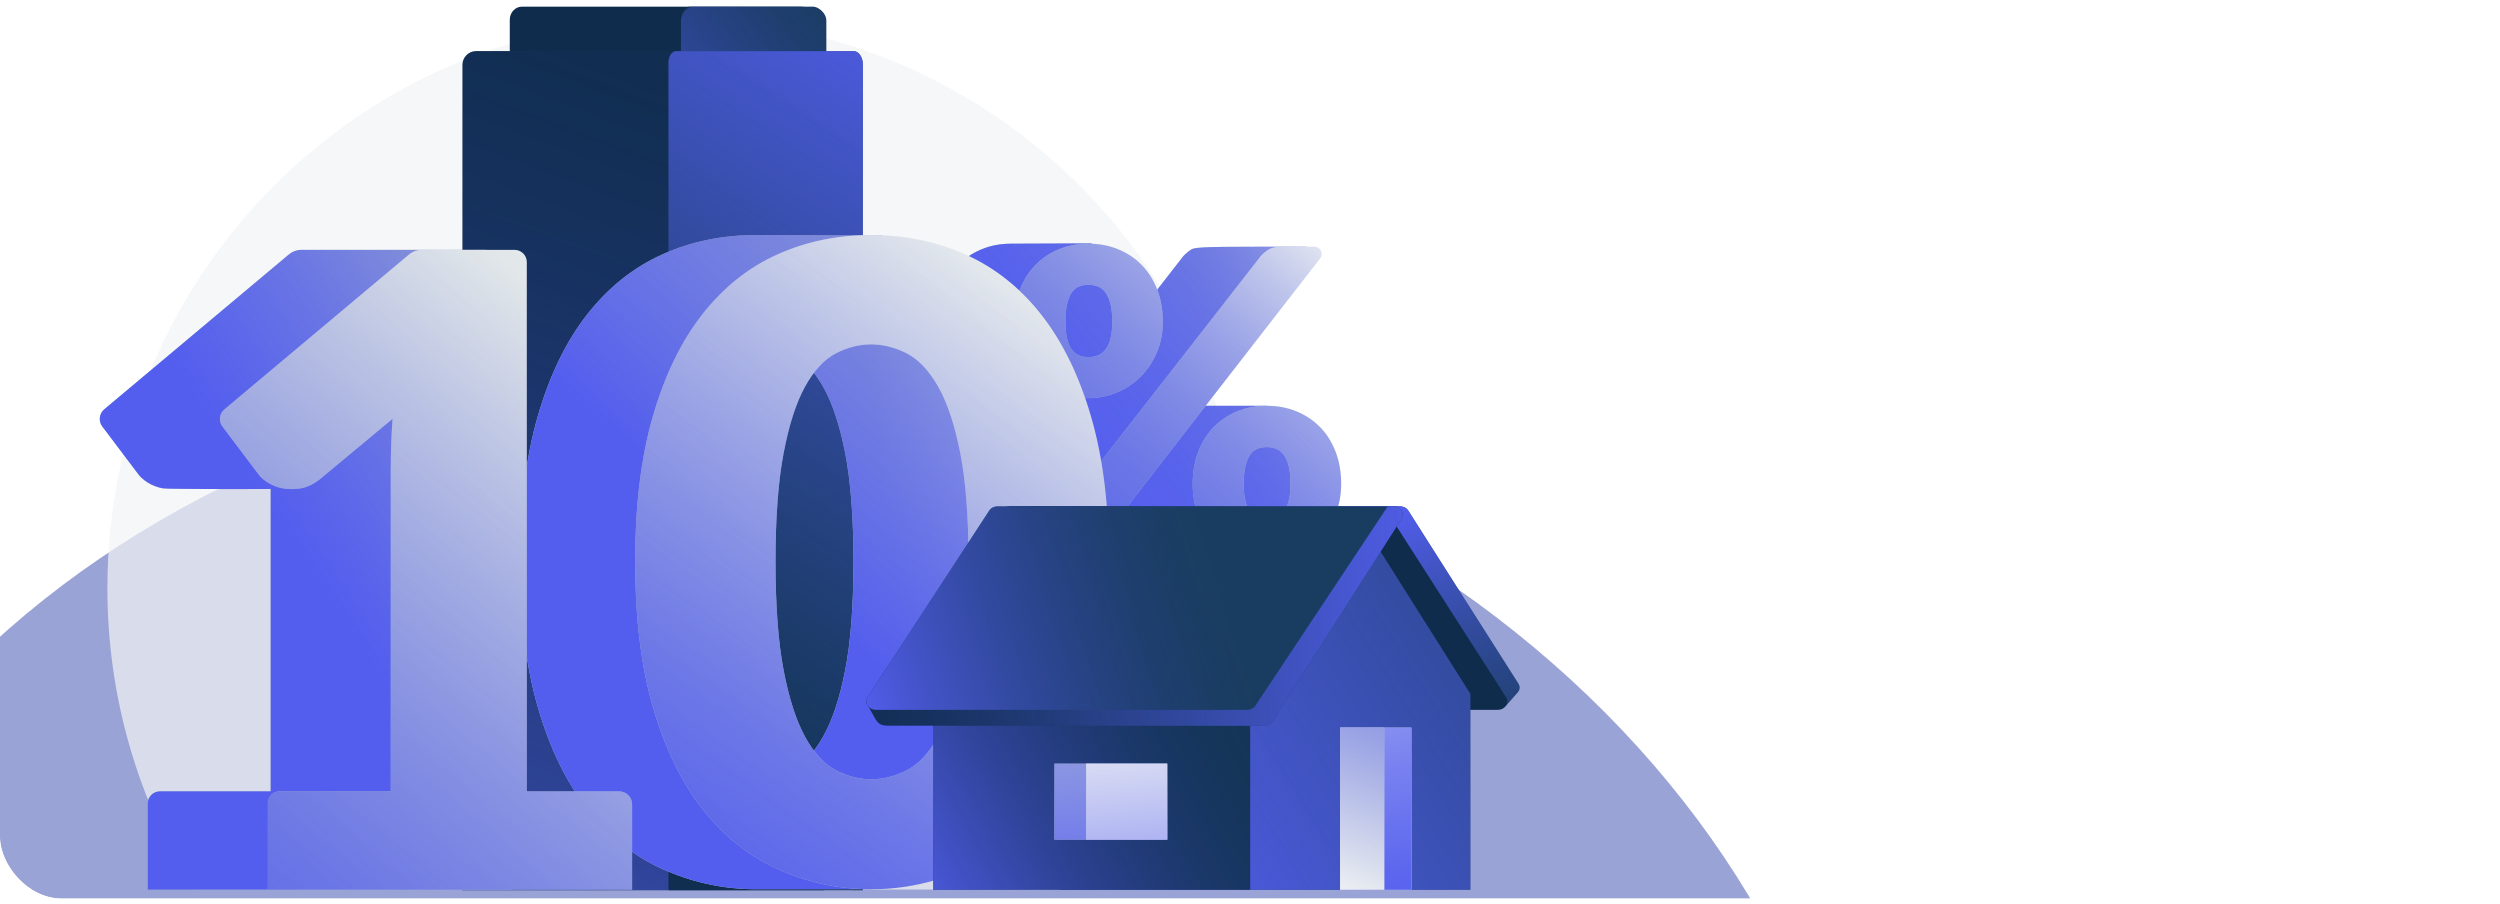 <?xml version="1.0" encoding="UTF-8"?> <svg xmlns="http://www.w3.org/2000/svg" width="376" height="136" viewBox="0 0 376 136" fill="none"><g clip-path="url(#clip0_1195_14670)"><g opacity="0.3" filter="url(#filter0_f_1195_14670)"><path d="M139.269 57.525C51.271 44.9 -28.561 93.871 -39.039 166.906C-49.518 239.941 13.324 309.382 101.323 322.008C206.294 433.719 180.716 251.26 279.631 212.627C290.11 139.592 227.268 70.151 139.269 57.525Z" fill="#0F2C4D"></path></g><g opacity="0.3" filter="url(#filter1_f_1195_14670)"><path d="M139.269 57.525C51.271 44.9 -28.561 93.871 -39.039 166.906C-49.518 239.941 13.324 309.382 101.323 322.008C206.294 433.719 180.716 251.26 279.631 212.627C290.11 139.592 227.268 70.151 139.269 57.525Z" fill="#535EEE"></path></g><g clip-path="url(#clip1_1195_14670)"><path opacity="0.7" d="M174.49 133.78C182.7 120.64 187.47 105.12 187.47 88.47C187.47 41.17 149.12 2.82 101.81 2.82C54.5 2.82 16.15 41.17 16.15 88.48C16.15 105.12 20.91 120.64 29.13 133.79H174.49V133.78Z" fill="#F2F4F5"></path><path d="M119.88 69.58H78.51C77.49 69.58 76.67 68.7 76.67 67.62V2.96C76.67 1.88 77.49 1 78.51 1H120.53C121.55 1 122.37 1.88 122.37 2.96V67.62C122.37 68.7 121.55 69.58 120.53 69.58H119.88Z" fill="url(#paint0_linear_1195_14670)"></path><path d="M123.09 69.58H102.42V3.1C102.42 1.94 103.02 1 103.76 1H122.3C123.04 1 124.28 1.94 124.28 3.1V69.58H123.09Z" fill="url(#paint1_linear_1195_14670)"></path><path d="M123.09 69.58H102.42V3.1C102.42 1.94 103.49 1 104.24 1H122.31C123.05 1 124.29 1.94 124.29 3.1V69.58H123.1H123.09Z" fill="url(#paint2_linear_1195_14670)"></path><path d="M121.02 133.89H69.55V9.75C69.55 8.61 70.48 7.68 71.62 7.68H123.98V133.89H121.02Z" fill="url(#paint3_linear_1195_14670)"></path><path d="M121.02 133.89H69.55V9.75C69.55 8.61 70.48 7.68 71.62 7.68H123.98V133.89H121.02Z" fill="url(#paint4_linear_1195_14670)"></path><path d="M128.19 133.89H100.54V9.39C100.54 8.45 101.06 7.69 101.7 7.69H128.39C129.16 7.69 129.78 8.61 129.78 9.74V133.9H128.19V133.89Z" fill="url(#paint5_linear_1195_14670)"></path><path d="M128.19 133.89H100.54V9.39C100.54 8.45 101.06 7.69 101.7 7.69H128.39C129.16 7.69 129.78 8.61 129.78 9.74V133.9H128.19V133.89Z" fill="url(#paint6_linear_1195_14670)"></path><path d="M173.63 55.43C173.63 57.14 170.39 56.28 169.77 57.69C169.15 59.1 160.91 55.69 159.89 56.7C158.87 57.71 157.68 58.5 156.32 59.05C154.97 59.6 153.55 59.88 152.08 59.88C150.46 59.88 148.97 59.6 147.62 59.05C146.26 58.5 145.09 57.71 144.1 56.7C143.11 55.69 142.33 54.48 141.78 53.07C141.23 51.66 140.95 50.1 140.95 48.4C140.95 46.7 141.23 45.02 141.78 43.58C142.33 42.14 143.11 40.91 144.1 39.88C145.09 38.85 146.27 38.06 147.62 37.5C148.97 36.94 150.46 36.65 152.08 36.65C153.7 36.65 164.13 36.6 164.13 36.6C164.13 36.6 166.24 41.03 167.24 42.06C168.24 43.09 170.83 44.67 171.38 46.11C171.93 47.55 173.64 53.66 173.64 55.43H173.63ZM177.93 38.57C178.25 38.21 178.64 37.87 179.11 37.56C179.58 37.25 180.23 37.1 189.32 37.1H196.55L161.41 82.32C161.09 82.73 160.69 83.06 160.21 83.33C159.73 83.6 159.15 83.73 158.47 83.73H142.79L177.93 38.58V38.57ZM196.4 72.78C196.4 74.49 196.45 76.05 195.84 77.47C195.22 78.89 187.72 80.1 186.7 81.12C185.68 82.13 190.51 84.3 190.51 84.3H178.89C177.27 84.3 175.78 84.02 174.43 83.47C173.08 82.92 171.9 82.13 170.91 81.12C169.92 80.11 169.14 78.89 168.59 77.47C168.04 76.05 167.76 74.49 167.76 72.78C167.76 71.07 168.04 69.4 168.59 67.96C169.14 66.52 169.92 65.29 170.91 64.26C171.9 63.23 173.08 62.44 174.43 61.88C175.78 61.32 177.27 61.03 178.89 61.03H190.51C190.51 61.03 185.95 63.24 186.94 64.26C187.93 65.28 193.87 66.52 194.43 67.96C194.98 69.4 196.41 71 196.41 72.78H196.4Z" fill="url(#paint7_linear_1195_14670)"></path><path d="M173.63 55.43C173.63 57.14 170.39 56.28 169.77 57.69C169.15 59.1 160.91 55.69 159.89 56.7C158.87 57.71 157.68 58.5 156.32 59.05C154.97 59.6 153.55 59.88 152.08 59.88C150.46 59.88 148.97 59.6 147.62 59.05C146.26 58.5 145.09 57.71 144.1 56.7C143.11 55.69 142.33 54.48 141.78 53.07C141.23 51.66 140.95 50.1 140.95 48.4C140.95 46.7 141.23 45.02 141.78 43.58C142.33 42.14 143.11 40.91 144.1 39.88C145.09 38.85 146.27 38.06 147.62 37.5C148.97 36.94 150.46 36.65 152.08 36.65C153.7 36.65 164.13 36.6 164.13 36.6C164.13 36.6 166.24 41.03 167.24 42.06C168.24 43.09 170.83 44.67 171.38 46.11C171.93 47.55 173.64 53.66 173.64 55.43H173.63ZM177.93 38.57C178.25 38.21 178.64 37.87 179.11 37.56C179.58 37.25 180.23 37.1 189.32 37.1H196.55L161.41 82.32C161.09 82.73 160.69 83.06 160.21 83.33C159.73 83.6 159.15 83.73 158.47 83.73H142.79L177.93 38.58V38.57ZM196.4 72.78C196.4 74.49 196.45 76.05 195.84 77.47C195.22 78.89 187.72 80.1 186.7 81.12C185.68 82.13 190.51 84.3 190.51 84.3H178.89C177.27 84.3 175.78 84.02 174.43 83.47C173.08 82.92 171.9 82.13 170.91 81.12C169.92 80.11 169.14 78.89 168.59 77.47C168.04 76.05 167.76 74.49 167.76 72.78C167.76 71.07 168.04 69.4 168.59 67.96C169.14 66.52 169.92 65.29 170.91 64.26C171.9 63.23 173.08 62.44 174.43 61.88C175.78 61.32 177.27 61.03 178.89 61.03H190.51C190.51 61.03 185.95 63.24 186.94 64.26C187.93 65.28 193.87 66.52 194.43 67.96C194.98 69.4 196.41 71 196.41 72.78H196.4Z" fill="url(#paint8_linear_1195_14670)"></path><path d="M174.89 48.4C174.89 50.11 174.58 51.66 173.96 53.07C173.34 54.48 172.52 55.69 171.5 56.7C170.48 57.71 169.29 58.5 167.93 59.05C166.58 59.6 165.16 59.88 163.69 59.88C162.07 59.88 160.58 59.6 159.23 59.05C157.87 58.5 156.7 57.71 155.71 56.7C154.72 55.69 153.94 54.48 153.39 53.07C152.84 51.66 152.56 50.1 152.56 48.4C152.56 46.7 152.84 45.02 153.39 43.58C153.94 42.14 154.72 40.91 155.71 39.88C156.7 38.85 157.88 38.06 159.23 37.5C160.58 36.94 162.07 36.65 163.69 36.65C165.31 36.65 166.81 36.93 168.19 37.5C169.57 38.07 170.75 38.86 171.74 39.88C172.73 40.9 173.5 42.14 174.06 43.58C174.61 45.02 174.89 46.63 174.89 48.4ZM189.55 38.58C189.87 38.22 190.26 37.88 190.73 37.57C191.2 37.26 191.85 37.11 192.68 37.11H197.69C198.59 37.11 199.1 38.15 198.55 38.86L164.78 82.33C164.46 82.74 164.06 83.07 163.58 83.34C163.1 83.61 162.52 83.74 161.84 83.74H154.42L189.56 38.59L189.55 38.58ZM167.28 48.4C167.28 47.31 167.19 46.41 167.01 45.7C166.83 44.99 166.58 44.42 166.26 43.99C165.94 43.56 165.56 43.26 165.12 43.09C164.68 42.92 164.21 42.83 163.7 42.83C163.19 42.83 162.72 42.92 162.29 43.09C161.86 43.26 161.5 43.56 161.2 43.99C160.9 44.42 160.67 44.99 160.5 45.7C160.33 46.42 160.24 47.32 160.24 48.4C160.24 49.42 160.32 50.28 160.5 50.96C160.67 51.64 160.91 52.19 161.2 52.59C161.5 53 161.86 53.28 162.29 53.45C162.72 53.62 163.19 53.71 163.7 53.71C164.21 53.71 164.69 53.63 165.12 53.45C165.56 53.28 165.94 52.99 166.26 52.59C166.58 52.19 166.83 51.64 167.01 50.96C167.19 50.28 167.28 49.42 167.28 48.4ZM201.71 72.78C201.71 74.49 201.4 76.05 200.78 77.47C200.16 78.89 199.34 80.1 198.32 81.12C197.3 82.13 196.11 82.92 194.75 83.47C193.4 84.02 191.98 84.3 190.51 84.3C188.89 84.3 187.4 84.02 186.05 83.47C184.7 82.92 183.52 82.13 182.53 81.12C181.54 80.11 180.76 78.89 180.21 77.47C179.66 76.05 179.38 74.49 179.38 72.78C179.38 71.07 179.66 69.4 180.21 67.96C180.76 66.52 181.54 65.29 182.53 64.26C183.52 63.23 184.7 62.44 186.05 61.88C187.4 61.32 188.89 61.03 190.51 61.03C192.13 61.03 193.63 61.31 195.01 61.88C196.39 62.45 197.57 63.24 198.56 64.26C199.55 65.28 200.33 66.52 200.88 67.96C201.43 69.4 201.71 71 201.71 72.78ZM194.09 72.78C194.09 71.71 194 70.82 193.82 70.11C193.64 69.4 193.39 68.82 193.07 68.4C192.75 67.97 192.37 67.67 191.93 67.5C191.49 67.33 191.02 67.24 190.51 67.24C190 67.24 189.53 67.33 189.1 67.5C188.67 67.67 188.31 67.97 188.01 68.4C187.71 68.83 187.48 69.4 187.31 70.11C187.14 70.82 187.05 71.72 187.05 72.78C187.05 73.84 187.13 74.66 187.31 75.34C187.48 76.02 187.71 76.57 188.01 76.97C188.31 77.37 188.67 77.66 189.1 77.83C189.53 78 190 78.09 190.51 78.09C191.02 78.09 191.5 78.01 191.93 77.83C192.37 77.66 192.75 77.37 193.07 76.97C193.39 76.56 193.64 76.02 193.82 75.34C194 74.66 194.09 73.8 194.09 72.78Z" fill="url(#paint9_linear_1195_14670)"></path><path d="M174.89 48.4C174.89 50.11 174.58 51.66 173.96 53.07C173.34 54.48 172.52 55.69 171.5 56.7C170.48 57.71 169.29 58.5 167.93 59.05C166.58 59.6 165.16 59.88 163.69 59.88C162.07 59.88 160.58 59.6 159.23 59.05C157.87 58.5 156.7 57.71 155.71 56.7C154.72 55.69 153.94 54.48 153.39 53.07C152.84 51.66 152.56 50.1 152.56 48.4C152.56 46.7 152.84 45.02 153.39 43.58C153.94 42.14 154.72 40.91 155.71 39.88C156.7 38.85 157.88 38.06 159.23 37.5C160.58 36.94 162.07 36.65 163.69 36.65C165.31 36.65 166.81 36.93 168.19 37.5C169.57 38.07 170.75 38.86 171.74 39.88C172.73 40.9 173.5 42.14 174.06 43.58C174.61 45.02 174.89 46.63 174.89 48.4ZM189.55 38.58C189.87 38.22 190.26 37.88 190.73 37.57C191.2 37.26 191.85 37.11 192.68 37.11H197.69C198.59 37.11 199.1 38.15 198.55 38.86L164.78 82.33C164.46 82.74 164.06 83.07 163.58 83.34C163.1 83.61 162.52 83.74 161.84 83.74H154.42L189.56 38.59L189.55 38.58ZM167.28 48.4C167.28 47.31 167.19 46.41 167.01 45.7C166.83 44.99 166.58 44.42 166.26 43.99C165.94 43.56 165.56 43.26 165.12 43.09C164.68 42.92 164.21 42.83 163.7 42.83C163.19 42.83 162.72 42.92 162.29 43.09C161.86 43.26 161.5 43.56 161.2 43.99C160.9 44.42 160.67 44.99 160.5 45.7C160.33 46.42 160.24 47.32 160.24 48.4C160.24 49.42 160.32 50.28 160.5 50.96C160.67 51.64 160.91 52.19 161.2 52.59C161.5 53 161.86 53.28 162.29 53.45C162.72 53.62 163.19 53.71 163.7 53.71C164.21 53.71 164.69 53.63 165.12 53.45C165.56 53.28 165.94 52.99 166.26 52.59C166.58 52.19 166.83 51.64 167.01 50.96C167.19 50.28 167.28 49.42 167.28 48.4ZM201.71 72.78C201.71 74.49 201.4 76.05 200.78 77.47C200.16 78.89 199.34 80.1 198.32 81.12C197.3 82.13 196.11 82.92 194.75 83.47C193.4 84.02 191.98 84.3 190.51 84.3C188.89 84.3 187.4 84.02 186.05 83.47C184.7 82.92 183.52 82.13 182.53 81.12C181.54 80.11 180.76 78.89 180.21 77.47C179.66 76.05 179.38 74.49 179.38 72.78C179.38 71.07 179.66 69.4 180.21 67.96C180.76 66.52 181.54 65.29 182.53 64.26C183.52 63.23 184.7 62.44 186.05 61.88C187.4 61.32 188.89 61.03 190.51 61.03C192.13 61.03 193.63 61.31 195.01 61.88C196.39 62.45 197.57 63.24 198.56 64.26C199.55 65.28 200.33 66.52 200.88 67.96C201.43 69.4 201.71 71 201.71 72.78ZM194.09 72.78C194.09 71.71 194 70.82 193.82 70.11C193.64 69.4 193.39 68.82 193.07 68.4C192.75 67.97 192.37 67.67 191.93 67.5C191.49 67.33 191.02 67.24 190.51 67.24C190 67.24 189.53 67.33 189.1 67.5C188.67 67.67 188.31 67.97 188.01 68.4C187.71 68.83 187.48 69.4 187.31 70.11C187.14 70.82 187.05 71.72 187.05 72.78C187.05 73.84 187.13 74.66 187.31 75.34C187.48 76.02 187.71 76.57 188.01 76.97C188.31 77.37 188.67 77.66 189.1 77.83C189.53 78 190 78.09 190.51 78.09C191.02 78.09 191.5 78.01 191.93 77.83C192.37 77.66 192.75 77.37 193.07 76.97C193.39 76.56 193.64 76.02 193.82 75.34C194 74.66 194.09 73.8 194.09 72.78Z" fill="url(#paint10_linear_1195_14670)"></path><path d="M149.48 84.46C149.48 92.87 148.58 100.15 146.77 106.31C144.97 112.47 142.47 117.57 139.28 121.62C136.09 125.67 131.02 133.74 131.02 133.74H113.71C108.61 133.74 103.89 132.64 99.55 130.66C95.22 128.68 91.46 125.67 88.3 121.62C85.13 117.57 82.66 112.47 80.88 106.31C79.1 100.15 78.21 92.87 78.21 84.46C78.21 76.05 79.1 68.77 80.88 62.61C82.66 56.45 85.14 51.35 88.3 47.3C91.47 43.25 95.22 40.25 99.55 38.29C103.88 36.33 108.6 35.35 113.71 35.35C118.82 35.35 132.54 35.4 132.54 35.4C132.54 35.4 136.09 43.25 139.28 47.3C142.47 51.35 144.97 56.45 146.77 62.61C148.57 68.77 149.48 76.05 149.48 84.46ZM128.36 84.46C128.36 77.82 127.94 72.37 127.11 68.13C126.27 63.88 125.16 60.55 123.78 58.13C122.39 55.71 120.82 54.05 119.06 53.15C117.3 52.25 115.52 51.8 113.71 51.8C111.9 51.8 110.13 52.25 108.4 53.15C106.66 54.05 105.12 55.71 103.78 58.13C102.44 60.55 101.36 63.88 100.55 68.13C99.74 72.38 99.33 77.82 99.33 84.46C99.33 91.1 99.74 96.6 100.55 100.83C101.36 105.05 102.44 108.39 103.78 110.83C105.12 113.27 106.66 114.95 108.4 115.85C110.14 116.75 111.91 117.2 113.71 117.2C115.51 117.2 117.3 116.75 119.06 115.85C120.82 114.95 122.39 113.28 123.78 110.83C125.17 108.39 126.28 105.05 127.11 100.83C127.94 96.61 128.36 91.15 128.36 84.46Z" fill="url(#paint11_linear_1195_14670)"></path><path d="M149.48 84.46C149.48 92.87 148.58 100.15 146.77 106.31C144.97 112.47 142.47 117.57 139.28 121.62C136.09 125.67 131.02 133.74 131.02 133.74H113.71C108.61 133.74 103.89 132.64 99.55 130.66C95.22 128.68 91.46 125.67 88.3 121.62C85.13 117.57 82.66 112.47 80.88 106.31C79.1 100.15 78.21 92.87 78.21 84.46C78.21 76.05 79.1 68.77 80.88 62.61C82.66 56.45 85.14 51.35 88.3 47.3C91.47 43.25 95.22 40.25 99.55 38.29C103.88 36.33 108.6 35.35 113.71 35.35C118.82 35.35 132.54 35.4 132.54 35.4C132.54 35.4 136.09 43.25 139.28 47.3C142.47 51.35 144.97 56.45 146.77 62.61C148.57 68.77 149.48 76.05 149.48 84.46ZM128.36 84.46C128.36 77.82 127.94 72.37 127.11 68.13C126.27 63.88 125.16 60.55 123.78 58.13C122.39 55.71 120.82 54.05 119.06 53.15C117.3 52.25 115.52 51.8 113.71 51.8C111.9 51.8 110.13 52.25 108.4 53.15C106.66 54.05 105.12 55.71 103.78 58.13C102.44 60.55 101.36 63.88 100.55 68.13C99.74 72.38 99.33 77.82 99.33 84.46C99.33 91.1 99.74 96.6 100.55 100.83C101.36 105.05 102.44 108.39 103.78 110.83C105.12 113.27 106.66 114.95 108.4 115.85C110.14 116.75 111.91 117.2 113.71 117.2C115.51 117.2 117.3 116.75 119.06 115.85C120.82 114.95 122.39 113.28 123.78 110.83C125.17 108.39 126.28 105.05 127.11 100.83C127.94 96.61 128.36 91.15 128.36 84.46Z" fill="url(#paint12_linear_1195_14670)"></path><path d="M166.79 84.46C166.79 92.87 165.89 100.15 164.08 106.31C162.28 112.47 159.78 117.57 156.59 121.62C153.4 125.67 149.62 128.68 145.24 130.66C140.86 132.64 136.12 133.74 131.02 133.74C125.92 133.74 121.2 132.64 116.86 130.66C112.53 128.68 108.77 125.67 105.61 121.62C102.44 117.57 99.969 112.47 98.189 106.31C96.409 100.15 95.519 92.87 95.519 84.46C95.519 76.05 96.409 68.77 98.189 62.61C99.969 56.45 102.45 51.35 105.61 47.3C108.78 43.25 112.53 40.25 116.86 38.29C121.19 36.33 125.91 35.35 131.02 35.35C136.13 35.35 140.86 36.33 145.24 38.29C149.62 40.25 153.4 43.25 156.59 47.3C159.78 51.35 162.28 56.45 164.08 62.61C165.88 68.77 166.79 76.05 166.79 84.46ZM145.67 84.46C145.67 77.82 145.25 72.37 144.42 68.13C143.58 63.88 142.47 60.55 141.09 58.13C139.7 55.71 138.13 54.05 136.37 53.15C134.61 52.25 132.83 51.8 131.02 51.8C129.21 51.8 127.44 52.25 125.71 53.15C123.97 54.05 122.43 55.71 121.09 58.13C119.75 60.55 118.67 63.88 117.86 68.13C117.05 72.38 116.64 77.82 116.64 84.46C116.64 91.1 117.05 96.6 117.86 100.83C118.67 105.05 119.75 108.39 121.09 110.83C122.43 113.27 123.97 114.95 125.71 115.85C127.45 116.75 129.22 117.2 131.02 117.2C132.82 117.2 134.61 116.75 136.37 115.85C138.13 114.95 139.7 113.28 141.09 110.83C142.48 108.39 143.59 105.05 144.42 100.83C145.25 96.61 145.67 91.15 145.67 84.46Z" fill="url(#paint13_linear_1195_14670)"></path><path d="M166.79 84.46C166.79 92.87 165.89 100.15 164.08 106.31C162.28 112.47 159.78 117.57 156.59 121.62C153.4 125.67 149.62 128.68 145.24 130.66C140.86 132.64 136.12 133.74 131.02 133.74C125.92 133.74 121.2 132.64 116.86 130.66C112.53 128.68 108.77 125.67 105.61 121.62C102.44 117.57 99.969 112.47 98.189 106.31C96.409 100.15 95.519 92.87 95.519 84.46C95.519 76.05 96.409 68.77 98.189 62.61C99.969 56.45 102.45 51.35 105.61 47.3C108.78 43.25 112.53 40.25 116.86 38.29C121.19 36.33 125.91 35.35 131.02 35.35C136.13 35.35 140.86 36.33 145.24 38.29C149.62 40.25 153.4 43.25 156.59 47.3C159.78 51.35 162.28 56.45 164.08 62.61C165.88 68.77 166.79 76.05 166.79 84.46ZM145.67 84.46C145.67 77.82 145.25 72.37 144.42 68.13C143.58 63.88 142.47 60.55 141.09 58.13C139.7 55.71 138.13 54.05 136.37 53.15C134.61 52.25 132.83 51.8 131.02 51.8C129.21 51.8 127.44 52.25 125.71 53.15C123.97 54.05 122.43 55.71 121.09 58.13C119.75 60.55 118.67 63.88 117.86 68.13C117.05 72.38 116.64 77.82 116.64 84.46C116.64 91.1 117.05 96.6 117.86 100.83C118.67 105.05 119.75 108.39 121.09 110.83C122.43 113.27 123.97 114.95 125.71 115.85C127.45 116.75 129.22 117.2 131.02 117.2C132.82 117.2 134.61 116.75 136.37 115.85C138.13 114.95 139.7 113.28 141.09 110.83C142.48 108.39 143.59 105.05 144.42 100.83C145.25 96.61 145.67 91.15 145.67 84.46Z" fill="url(#paint14_linear_1195_14670)"></path><path d="M61.16 119.02L73.14 37.58H45.31C44.64 37.58 43.98 37.82 43.47 38.25L15.68 61.56C14.91 62.21 14.78 63.35 15.39 64.15L20.78 71.29C21.09 71.73 21.57 72.16 22.23 72.58C22.89 73 23.64 73.28 24.47 73.44C25.06 73.55 34.77 73.58 40.71 73.54V119.02H24.06C23.04 119.02 22.22 119.84 22.22 120.86V133.81H77V119.03H61.16V119.02Z" fill="url(#paint15_linear_1195_14670)"></path><path d="M61.16 119.02L73.14 37.58H45.31C44.64 37.58 43.98 37.82 43.47 38.25L15.68 61.56C14.91 62.21 14.78 63.35 15.39 64.15L20.78 71.29C21.09 71.73 21.57 72.16 22.23 72.58C22.89 73 23.64 73.28 24.47 73.44C25.06 73.55 34.77 73.58 40.71 73.54V119.02H24.06C23.04 119.02 22.22 119.84 22.22 120.86V133.81H77V119.03H61.16V119.02Z" fill="url(#paint16_linear_1195_14670)"></path><path d="M95.07 120.97V133.8H40.29V120.76C40.29 119.8 41.07 119.02 42.03 119.02H58.77V70.51C58.77 69.28 58.79 68.04 58.84 66.78C58.88 65.53 58.95 64.26 59.04 62.99L48.08 72.1C47.11 72.85 46.15 73.3 45.21 73.45C44.26 73.6 43.37 73.6 42.54 73.45C41.7 73.3 40.96 73.01 40.3 72.59C39.64 72.17 39.16 71.74 38.85 71.3L33.46 64.16C32.85 63.36 32.98 62.22 33.75 61.57L61.54 38.25C62.06 37.82 62.71 37.58 63.38 37.58H77.4C78.41 37.58 79.23 38.4 79.23 39.41V119.02H93.12C94.2 119.02 95.07 119.89 95.07 120.97Z" fill="url(#paint17_linear_1195_14670)"></path><path d="M95.07 120.97V133.8H40.29V120.76C40.29 119.8 41.07 119.02 42.03 119.02H58.77V70.51C58.77 69.28 58.79 68.04 58.84 66.78C58.88 65.53 58.95 64.26 59.04 62.99L48.08 72.1C47.11 72.85 46.15 73.3 45.21 73.45C44.26 73.6 43.37 73.6 42.54 73.45C41.7 73.3 40.96 73.01 40.3 72.59C39.64 72.17 39.16 71.74 38.85 71.3L33.46 64.16C32.85 63.36 32.98 62.22 33.75 61.57L61.54 38.25C62.06 37.82 62.71 37.58 63.38 37.58H77.4C78.41 37.58 79.23 38.4 79.23 39.41V119.02H93.12C94.2 119.02 95.07 119.89 95.07 120.97Z" fill="url(#paint18_linear_1195_14670)"></path><path d="M173.71 106.76L226.46 106.18L228.28 104.12C228.6 103.76 228.64 103.24 228.38 102.83L211.8 76.79C211.54 76.39 211.07 76.15 210.55 76.15H155.42C154.31 76.15 153.61 77.21 154.17 78.06L172.46 106.12C172.72 106.52 173.19 106.76 173.71 106.76Z" fill="url(#paint19_linear_1195_14670)"></path><path d="M173.71 106.76L226.46 106.18L228.28 104.12C228.6 103.76 228.64 103.24 228.38 102.83L211.8 76.79C211.54 76.39 211.07 76.15 210.55 76.15H155.42C154.31 76.15 153.61 77.21 154.17 78.06L172.46 106.12C172.72 106.52 173.19 106.76 173.71 106.76Z" fill="url(#paint20_linear_1195_14670)"></path><path d="M170.13 106.76H225.26C226.37 106.76 227.07 105.7 226.51 104.85L208.11 76.15C208.11 76.15 207.41 76.15 206.9 76.15H151.84C150.73 76.15 150.03 77.21 150.59 78.06L168.88 106.12C169.14 106.52 169.61 106.76 170.13 106.76Z" fill="url(#paint21_linear_1195_14670)"></path><path d="M221.14 133.83H159.42V93.02C159.42 92.01 160.12 91.13 161.11 90.89L204.61 80.57C205.23 80.42 206.3 81.3 206.82 81.67L221.14 104.36V133.83Z" fill="url(#paint22_linear_1195_14670)"></path><path d="M221.14 133.83H159.42V93.02C159.42 92.01 160.12 91.13 161.11 90.89L204.61 80.57C205.23 80.42 206.3 81.3 206.82 81.67L221.14 104.36V133.83Z" fill="url(#paint23_linear_1195_14670)"></path><path d="M142 97.91C141.04 98.15 140.37 99.02 140.37 100.04V133.83H188.03V82.76L142 97.91Z" fill="url(#paint24_linear_1195_14670)"></path><path d="M142 97.91C141.04 98.15 140.37 99.02 140.37 100.04V133.83H188.03V82.76L142 97.91Z" fill="url(#paint25_linear_1195_14670)"></path><path d="M190.15 109.17L133.52 109.14C132.41 109.14 132.08 108.79 131.67 108.16L130.34 105.76L150.91 76.78C151.17 76.38 151.64 76.14 152.16 76.14H209.53C210.64 76.14 211.34 77.2 210.78 78.05L191.39 108.52C191.13 108.92 190.66 109.16 190.14 109.16L190.15 109.17Z" fill="url(#paint26_linear_1195_14670)"></path><path d="M190.15 109.17L133.52 109.14C132.41 109.14 132.08 108.79 131.67 108.16L130.34 105.76L150.91 76.78C151.17 76.38 151.64 76.14 152.16 76.14H209.53C210.64 76.14 211.34 77.2 210.78 78.05L191.39 108.52C191.13 108.92 190.66 109.16 190.14 109.16L190.15 109.17Z" fill="url(#paint27_linear_1195_14670)"></path><path d="M187.56 106.76H131.74C130.63 106.76 129.93 105.7 130.49 104.85L148.78 76.79C149.04 76.39 149.51 76.15 150.03 76.15L208.7 76.18L188.81 106.13C188.55 106.53 188.08 106.77 187.56 106.77V106.76Z" fill="url(#paint28_linear_1195_14670)"></path><path d="M187.56 106.76H131.74C130.63 106.76 129.93 105.7 130.49 104.85L148.78 76.79C149.04 76.39 149.51 76.15 150.03 76.15L208.7 76.18L188.81 106.13C188.55 106.53 188.08 106.77 187.56 106.77V106.76Z" fill="url(#paint29_linear_1195_14670)"></path><path d="M175.56 114.85H158.58V126.28H175.56V114.85Z" fill="url(#paint30_linear_1195_14670)"></path><path d="M175.56 114.85H158.58V126.28H175.56V114.85Z" fill="url(#paint31_linear_1195_14670)"></path><path d="M175.55 114.85H163.35V126.28H175.55V114.85Z" fill="url(#paint32_linear_1195_14670)"></path><path d="M175.55 114.85H163.35V126.28H175.55V114.85Z" fill="url(#paint33_linear_1195_14670)"></path><path d="M212.28 109.43H201.54V133.83H212.28V109.43Z" fill="url(#paint34_linear_1195_14670)"></path><path d="M212.28 109.43H201.54V133.83H212.28V109.43Z" fill="url(#paint35_linear_1195_14670)"></path><path d="M208.21 109.43H201.54V133.83H208.21V109.43Z" fill="url(#paint36_linear_1195_14670)"></path><path d="M208.21 109.43H201.54V133.83H208.21V109.43Z" fill="url(#paint37_linear_1195_14670)"></path></g></g><defs><filter id="filter0_f_1195_14670" x="-101.484" y="-5.762" width="443.561" height="424.799" filterUnits="userSpaceOnUse" color-interpolation-filters="sRGB"><feFlood flood-opacity="0" result="BackgroundImageFix"></feFlood><feBlend mode="normal" in="SourceGraphic" in2="BackgroundImageFix" result="shape"></feBlend><feGaussianBlur stdDeviation="30.652" result="effect1_foregroundBlur_1195_14670"></feGaussianBlur></filter><filter id="filter1_f_1195_14670" x="-101.484" y="-5.762" width="443.561" height="424.799" filterUnits="userSpaceOnUse" color-interpolation-filters="sRGB"><feFlood flood-opacity="0" result="BackgroundImageFix"></feFlood><feBlend mode="normal" in="SourceGraphic" in2="BackgroundImageFix" result="shape"></feBlend><feGaussianBlur stdDeviation="30.652" result="effect1_foregroundBlur_1195_14670"></feGaussianBlur></filter><linearGradient id="paint0_linear_1195_14670" x1="96.54" y1="-0.28" x2="105.8" y2="110.39" gradientUnits="userSpaceOnUse"><stop stop-color="#0F2C4D"></stop><stop offset="0.56" stop-color="#102D4F"></stop><stop offset="0.83" stop-color="#143456"></stop><stop offset="0.99" stop-color="#193D60"></stop></linearGradient><linearGradient id="paint1_linear_1195_14670" x1="101.77" y1="44.41" x2="141.76" y2="14.26" gradientUnits="userSpaceOnUse"><stop stop-color="#0F2C4D"></stop><stop offset="0.46" stop-color="#143658"></stop><stop offset="0.99" stop-color="#193D60"></stop></linearGradient><linearGradient id="paint2_linear_1195_14670" x1="101.84" y1="44.49" x2="141.82" y2="14.35" gradientUnits="userSpaceOnUse"><stop stop-color="#535EEE"></stop><stop offset="0.19" stop-color="#535EEE" stop-opacity="0.73"></stop><stop offset="0.4" stop-color="#535EEE" stop-opacity="0.47"></stop><stop offset="0.59" stop-color="#535EEE" stop-opacity="0.27"></stop><stop offset="0.76" stop-color="#535EEE" stop-opacity="0.12"></stop><stop offset="0.9" stop-color="#535EEE" stop-opacity="0.03"></stop><stop offset="0.99" stop-color="#535EEE" stop-opacity="0"></stop></linearGradient><linearGradient id="paint3_linear_1195_14670" x1="91.38" y1="6.46" x2="108.16" y2="206.89" gradientUnits="userSpaceOnUse"><stop stop-color="#0F2C4D"></stop><stop offset="0.56" stop-color="#102D4F"></stop><stop offset="0.83" stop-color="#143456"></stop><stop offset="0.99" stop-color="#193D60"></stop></linearGradient><linearGradient id="paint4_linear_1195_14670" x1="45.63" y1="209.11" x2="123.56" y2="-0.4" gradientUnits="userSpaceOnUse"><stop stop-color="#535EEE"></stop><stop offset="0.19" stop-color="#535EEE" stop-opacity="0.73"></stop><stop offset="0.4" stop-color="#535EEE" stop-opacity="0.47"></stop><stop offset="0.59" stop-color="#535EEE" stop-opacity="0.27"></stop><stop offset="0.76" stop-color="#535EEE" stop-opacity="0.12"></stop><stop offset="0.9" stop-color="#535EEE" stop-opacity="0.03"></stop><stop offset="0.99" stop-color="#535EEE" stop-opacity="0"></stop></linearGradient><linearGradient id="paint5_linear_1195_14670" x1="72.95" y1="123.31" x2="136.88" y2="44.45" gradientUnits="userSpaceOnUse"><stop stop-color="#0F2C4D"></stop><stop offset="0.46" stop-color="#143658"></stop><stop offset="0.99" stop-color="#193D60"></stop></linearGradient><linearGradient id="paint6_linear_1195_14670" x1="154.54" y1="10.63" x2="89.53" y2="110.79" gradientUnits="userSpaceOnUse"><stop stop-color="#535EEE"></stop><stop offset="0.19" stop-color="#535EEE" stop-opacity="0.73"></stop><stop offset="0.4" stop-color="#535EEE" stop-opacity="0.47"></stop><stop offset="0.59" stop-color="#535EEE" stop-opacity="0.27"></stop><stop offset="0.76" stop-color="#535EEE" stop-opacity="0.12"></stop><stop offset="0.9" stop-color="#535EEE" stop-opacity="0.03"></stop><stop offset="0.99" stop-color="#535EEE" stop-opacity="0"></stop></linearGradient><linearGradient id="paint7_linear_1195_14670" x1="218.56" y1="50.59" x2="182.98" y2="57.93" gradientUnits="userSpaceOnUse"><stop stop-color="#F2F4F5"></stop><stop offset="0.33" stop-color="#DFE5E7"></stop><stop offset="0.98" stop-color="#B0BEC5"></stop><stop offset="0.99" stop-color="#B0BEC5"></stop></linearGradient><linearGradient id="paint8_linear_1195_14670" x1="149.95" y1="75.7" x2="268.54" y2="-17.67" gradientUnits="userSpaceOnUse"><stop stop-color="#535EEE"></stop><stop offset="0.09" stop-color="#535EEE" stop-opacity="0.99"></stop><stop offset="0.16" stop-color="#535EEE" stop-opacity="0.95"></stop><stop offset="0.22" stop-color="#535EEE" stop-opacity="0.88"></stop><stop offset="0.28" stop-color="#535EEE" stop-opacity="0.78"></stop><stop offset="0.34" stop-color="#535EEE" stop-opacity="0.66"></stop><stop offset="0.39" stop-color="#535EEE" stop-opacity="0.5"></stop><stop offset="0.44" stop-color="#535EEE" stop-opacity="0.32"></stop><stop offset="0.49" stop-color="#535EEE" stop-opacity="0.11"></stop><stop offset="0.51" stop-color="#535EEE" stop-opacity="0"></stop></linearGradient><linearGradient id="paint9_linear_1195_14670" x1="205.75" y1="34.16" x2="160.57" y2="75.57" gradientUnits="userSpaceOnUse"><stop stop-color="#F2F4F5"></stop><stop offset="0.33" stop-color="#DFE5E7"></stop><stop offset="0.98" stop-color="#B0BEC5"></stop><stop offset="0.99" stop-color="#B0BEC5"></stop></linearGradient><linearGradient id="paint10_linear_1195_14670" x1="135.74" y1="110" x2="200.12" y2="32.82" gradientUnits="userSpaceOnUse"><stop stop-color="#535EEE"></stop><stop offset="0.15" stop-color="#535EEE" stop-opacity="0.99"></stop><stop offset="0.28" stop-color="#535EEE" stop-opacity="0.94"></stop><stop offset="0.41" stop-color="#535EEE" stop-opacity="0.87"></stop><stop offset="0.53" stop-color="#535EEE" stop-opacity="0.76"></stop><stop offset="0.65" stop-color="#535EEE" stop-opacity="0.62"></stop><stop offset="0.76" stop-color="#535EEE" stop-opacity="0.46"></stop><stop offset="0.87" stop-color="#535EEE" stop-opacity="0.26"></stop><stop offset="0.98" stop-color="#535EEE" stop-opacity="0.03"></stop><stop offset="1" stop-color="#535EEE" stop-opacity="0"></stop></linearGradient><linearGradient id="paint11_linear_1195_14670" x1="181.88" y1="77.59" x2="132.75" y2="83.23" gradientUnits="userSpaceOnUse"><stop stop-color="#F2F4F5"></stop><stop offset="0.33" stop-color="#DFE5E7"></stop><stop offset="0.98" stop-color="#B0BEC5"></stop><stop offset="0.99" stop-color="#B0BEC5"></stop></linearGradient><linearGradient id="paint12_linear_1195_14670" x1="114.54" y1="85.06" x2="198.87" y2="-8.31" gradientUnits="userSpaceOnUse"><stop stop-color="#535EEE"></stop><stop offset="0.19" stop-color="#535EEE" stop-opacity="0.73"></stop><stop offset="0.4" stop-color="#535EEE" stop-opacity="0.47"></stop><stop offset="0.59" stop-color="#535EEE" stop-opacity="0.27"></stop><stop offset="0.76" stop-color="#535EEE" stop-opacity="0.12"></stop><stop offset="0.9" stop-color="#535EEE" stop-opacity="0.03"></stop><stop offset="0.99" stop-color="#535EEE" stop-opacity="0"></stop></linearGradient><linearGradient id="paint13_linear_1195_14670" x1="176.54" y1="27.29" x2="91.269" y2="134.58" gradientUnits="userSpaceOnUse"><stop stop-color="#F2F4F5"></stop><stop offset="0.33" stop-color="#DFE5E7"></stop><stop offset="0.98" stop-color="#B0BEC5"></stop><stop offset="0.99" stop-color="#B0BEC5"></stop></linearGradient><linearGradient id="paint14_linear_1195_14670" x1="94.46" y1="136.62" x2="178.04" y2="17.66" gradientUnits="userSpaceOnUse"><stop stop-color="#535EEE"></stop><stop offset="0.08" stop-color="#535EEE" stop-opacity="0.93"></stop><stop offset="0.23" stop-color="#535EEE" stop-opacity="0.76"></stop><stop offset="0.44" stop-color="#535EEE" stop-opacity="0.48"></stop><stop offset="0.7" stop-color="#535EEE" stop-opacity="0.1"></stop><stop offset="0.77" stop-color="#535EEE" stop-opacity="0"></stop></linearGradient><linearGradient id="paint15_linear_1195_14670" x1="108.97" y1="78.57" x2="84.88" y2="82.15" gradientUnits="userSpaceOnUse"><stop stop-color="#F2F4F5"></stop><stop offset="0.33" stop-color="#DFE5E7"></stop><stop offset="0.98" stop-color="#B0BEC5"></stop><stop offset="0.99" stop-color="#B0BEC5"></stop></linearGradient><linearGradient id="paint16_linear_1195_14670" x1="23.28" y1="110.51" x2="126.06" y2="42.37" gradientUnits="userSpaceOnUse"><stop offset="0.27" stop-color="#535EEE"></stop><stop offset="0.33" stop-color="#535EEE" stop-opacity="0.93"></stop><stop offset="0.45" stop-color="#535EEE" stop-opacity="0.76"></stop><stop offset="0.61" stop-color="#535EEE" stop-opacity="0.48"></stop><stop offset="0.8" stop-color="#535EEE" stop-opacity="0.1"></stop><stop offset="0.85" stop-color="#535EEE" stop-opacity="0"></stop></linearGradient><linearGradient id="paint17_linear_1195_14670" x1="126.44" y1="29.23" x2="27.99" y2="137.85" gradientUnits="userSpaceOnUse"><stop stop-color="#F2F4F5"></stop><stop offset="0.33" stop-color="#DFE5E7"></stop><stop offset="0.98" stop-color="#B0BEC5"></stop><stop offset="0.99" stop-color="#B0BEC5"></stop></linearGradient><linearGradient id="paint18_linear_1195_14670" x1="17.31" y1="155.63" x2="121.59" y2="27.25" gradientUnits="userSpaceOnUse"><stop stop-color="#535EEE"></stop><stop offset="0.08" stop-color="#535EEE" stop-opacity="0.93"></stop><stop offset="0.23" stop-color="#535EEE" stop-opacity="0.76"></stop><stop offset="0.44" stop-color="#535EEE" stop-opacity="0.48"></stop><stop offset="0.7" stop-color="#535EEE" stop-opacity="0.1"></stop><stop offset="0.77" stop-color="#535EEE" stop-opacity="0"></stop></linearGradient><linearGradient id="paint19_linear_1195_14670" x1="244.23" y1="61.11" x2="216.17" y2="76.87" gradientUnits="userSpaceOnUse"><stop stop-color="#0F2C4D"></stop><stop offset="0.46" stop-color="#143658"></stop><stop offset="0.99" stop-color="#193D60"></stop></linearGradient><linearGradient id="paint20_linear_1195_14670" x1="189.5" y1="86.79" x2="210.63" y2="130.18" gradientUnits="userSpaceOnUse"><stop stop-color="#535EEE"></stop><stop offset="0.19" stop-color="#535EEE" stop-opacity="0.73"></stop><stop offset="0.4" stop-color="#535EEE" stop-opacity="0.47"></stop><stop offset="0.59" stop-color="#535EEE" stop-opacity="0.27"></stop><stop offset="0.76" stop-color="#535EEE" stop-opacity="0.12"></stop><stop offset="0.9" stop-color="#535EEE" stop-opacity="0.03"></stop><stop offset="0.99" stop-color="#535EEE" stop-opacity="0"></stop></linearGradient><linearGradient id="paint21_linear_1195_14670" x1="215.38" y1="70.75" x2="259.38" y2="36.8" gradientUnits="userSpaceOnUse"><stop stop-color="#0F2C4D"></stop><stop offset="0.46" stop-color="#143658"></stop><stop offset="0.99" stop-color="#193D60"></stop></linearGradient><linearGradient id="paint22_linear_1195_14670" x1="159.51" y1="132.7" x2="190.16" y2="112.91" gradientUnits="userSpaceOnUse"><stop stop-color="#0F2C4D"></stop><stop offset="0.46" stop-color="#143658"></stop><stop offset="0.99" stop-color="#193D60"></stop></linearGradient><linearGradient id="paint23_linear_1195_14670" x1="166.39" y1="127.64" x2="287.41" y2="52.58" gradientUnits="userSpaceOnUse"><stop stop-color="#535EEE"></stop><stop offset="0.19" stop-color="#535EEE" stop-opacity="0.73"></stop><stop offset="0.4" stop-color="#535EEE" stop-opacity="0.47"></stop><stop offset="0.59" stop-color="#535EEE" stop-opacity="0.27"></stop><stop offset="0.76" stop-color="#535EEE" stop-opacity="0.12"></stop><stop offset="0.9" stop-color="#535EEE" stop-opacity="0.03"></stop><stop offset="0.99" stop-color="#535EEE" stop-opacity="0"></stop></linearGradient><linearGradient id="paint24_linear_1195_14670" x1="154.77" y1="121.48" x2="223.79" y2="83.42" gradientUnits="userSpaceOnUse"><stop stop-color="#0F2C4D"></stop><stop offset="0.46" stop-color="#143658"></stop><stop offset="0.99" stop-color="#193D60"></stop></linearGradient><linearGradient id="paint25_linear_1195_14670" x1="132.98" y1="133.35" x2="184.94" y2="104.94" gradientUnits="userSpaceOnUse"><stop stop-color="#535EEE"></stop><stop offset="0.19" stop-color="#535EEE" stop-opacity="0.73"></stop><stop offset="0.4" stop-color="#535EEE" stop-opacity="0.47"></stop><stop offset="0.59" stop-color="#535EEE" stop-opacity="0.27"></stop><stop offset="0.76" stop-color="#535EEE" stop-opacity="0.12"></stop><stop offset="0.9" stop-color="#535EEE" stop-opacity="0.03"></stop><stop offset="0.99" stop-color="#535EEE" stop-opacity="0"></stop></linearGradient><linearGradient id="paint26_linear_1195_14670" x1="141.92" y1="110.58" x2="231.81" y2="55.5" gradientUnits="userSpaceOnUse"><stop stop-color="#0F2C4D"></stop><stop offset="0.46" stop-color="#143658"></stop><stop offset="0.99" stop-color="#193D60"></stop></linearGradient><linearGradient id="paint27_linear_1195_14670" x1="216.45" y1="92.23" x2="117.95" y2="93.16" gradientUnits="userSpaceOnUse"><stop stop-color="#535EEE"></stop><stop offset="0.19" stop-color="#535EEE" stop-opacity="0.73"></stop><stop offset="0.4" stop-color="#535EEE" stop-opacity="0.47"></stop><stop offset="0.59" stop-color="#535EEE" stop-opacity="0.27"></stop><stop offset="0.76" stop-color="#535EEE" stop-opacity="0.12"></stop><stop offset="0.9" stop-color="#535EEE" stop-opacity="0.03"></stop><stop offset="0.99" stop-color="#535EEE" stop-opacity="0"></stop></linearGradient><linearGradient id="paint28_linear_1195_14670" x1="118.34" y1="115.72" x2="182.43" y2="84.89" gradientUnits="userSpaceOnUse"><stop stop-color="#0F2C4D"></stop><stop offset="0.46" stop-color="#143658"></stop><stop offset="0.99" stop-color="#193D60"></stop></linearGradient><linearGradient id="paint29_linear_1195_14670" x1="128.34" y1="104.35" x2="184.12" y2="86.57" gradientUnits="userSpaceOnUse"><stop stop-color="#535EEE"></stop><stop offset="0.19" stop-color="#535EEE" stop-opacity="0.73"></stop><stop offset="0.4" stop-color="#535EEE" stop-opacity="0.47"></stop><stop offset="0.59" stop-color="#535EEE" stop-opacity="0.27"></stop><stop offset="0.76" stop-color="#535EEE" stop-opacity="0.12"></stop><stop offset="0.9" stop-color="#535EEE" stop-opacity="0.03"></stop><stop offset="0.99" stop-color="#535EEE" stop-opacity="0"></stop></linearGradient><linearGradient id="paint30_linear_1195_14670" x1="138.6" y1="140.64" x2="179.13" y2="112.06" gradientUnits="userSpaceOnUse"><stop stop-color="#F2F4F5"></stop><stop offset="0.33" stop-color="#DFE5E7"></stop><stop offset="0.98" stop-color="#B0BEC5"></stop><stop offset="0.99" stop-color="#B0BEC5"></stop></linearGradient><linearGradient id="paint31_linear_1195_14670" x1="165.17" y1="143.47" x2="170.81" y2="75.42" gradientUnits="userSpaceOnUse"><stop stop-color="#535EEE"></stop><stop offset="0.08" stop-color="#535EEE" stop-opacity="0.93"></stop><stop offset="0.23" stop-color="#535EEE" stop-opacity="0.76"></stop><stop offset="0.44" stop-color="#535EEE" stop-opacity="0.48"></stop><stop offset="0.7" stop-color="#535EEE" stop-opacity="0.1"></stop><stop offset="0.77" stop-color="#535EEE" stop-opacity="0"></stop></linearGradient><linearGradient id="paint32_linear_1195_14670" x1="174.49" y1="116.36" x2="209.37" y2="87.26" gradientUnits="userSpaceOnUse"><stop stop-color="#F2F4F5"></stop><stop offset="0.33" stop-color="#DFE5E7"></stop><stop offset="0.98" stop-color="#B0BEC5"></stop><stop offset="0.99" stop-color="#B0BEC5"></stop></linearGradient><linearGradient id="paint33_linear_1195_14670" x1="173.28" y1="159.98" x2="166.51" y2="90.24" gradientUnits="userSpaceOnUse"><stop stop-color="#535EEE"></stop><stop offset="0.08" stop-color="#535EEE" stop-opacity="0.93"></stop><stop offset="0.23" stop-color="#535EEE" stop-opacity="0.76"></stop><stop offset="0.44" stop-color="#535EEE" stop-opacity="0.48"></stop><stop offset="0.7" stop-color="#535EEE" stop-opacity="0.1"></stop><stop offset="0.77" stop-color="#535EEE" stop-opacity="0"></stop></linearGradient><linearGradient id="paint34_linear_1195_14670" x1="214.62" y1="112.27" x2="235.97" y2="86.35" gradientUnits="userSpaceOnUse"><stop stop-color="#F2F4F5"></stop><stop offset="0.33" stop-color="#DFE5E7"></stop><stop offset="0.98" stop-color="#B0BEC5"></stop><stop offset="0.99" stop-color="#B0BEC5"></stop></linearGradient><linearGradient id="paint35_linear_1195_14670" x1="213.73" y1="154.91" x2="195.09" y2="63.99" gradientUnits="userSpaceOnUse"><stop offset="0.18" stop-color="#535EEE"></stop><stop offset="0.27" stop-color="#535EEE" stop-opacity="0.93"></stop><stop offset="0.43" stop-color="#535EEE" stop-opacity="0.76"></stop><stop offset="0.65" stop-color="#535EEE" stop-opacity="0.48"></stop><stop offset="0.93" stop-color="#535EEE" stop-opacity="0.1"></stop><stop offset="1" stop-color="#535EEE" stop-opacity="0"></stop></linearGradient><linearGradient id="paint36_linear_1195_14670" x1="196.76" y1="132.97" x2="222.57" y2="96.92" gradientUnits="userSpaceOnUse"><stop stop-color="#F2F4F5"></stop><stop offset="0.33" stop-color="#DFE5E7"></stop><stop offset="0.98" stop-color="#B0BEC5"></stop><stop offset="0.99" stop-color="#B0BEC5"></stop></linearGradient><linearGradient id="paint37_linear_1195_14670" x1="217.11" y1="75.24" x2="196.78" y2="152.32" gradientUnits="userSpaceOnUse"><stop stop-color="#535EEE"></stop><stop offset="0.08" stop-color="#535EEE" stop-opacity="0.93"></stop><stop offset="0.23" stop-color="#535EEE" stop-opacity="0.76"></stop><stop offset="0.44" stop-color="#535EEE" stop-opacity="0.48"></stop><stop offset="0.7" stop-color="#535EEE" stop-opacity="0.1"></stop><stop offset="0.77" stop-color="#535EEE" stop-opacity="0"></stop></linearGradient><clipPath id="clip0_1195_14670"><rect y="0.138" width="376" height="135" rx="9.259" fill="white"></rect></clipPath><clipPath id="clip1_1195_14670"><rect width="213.55" height="132.89" fill="white" transform="translate(15 1)"></rect></clipPath></defs></svg> 